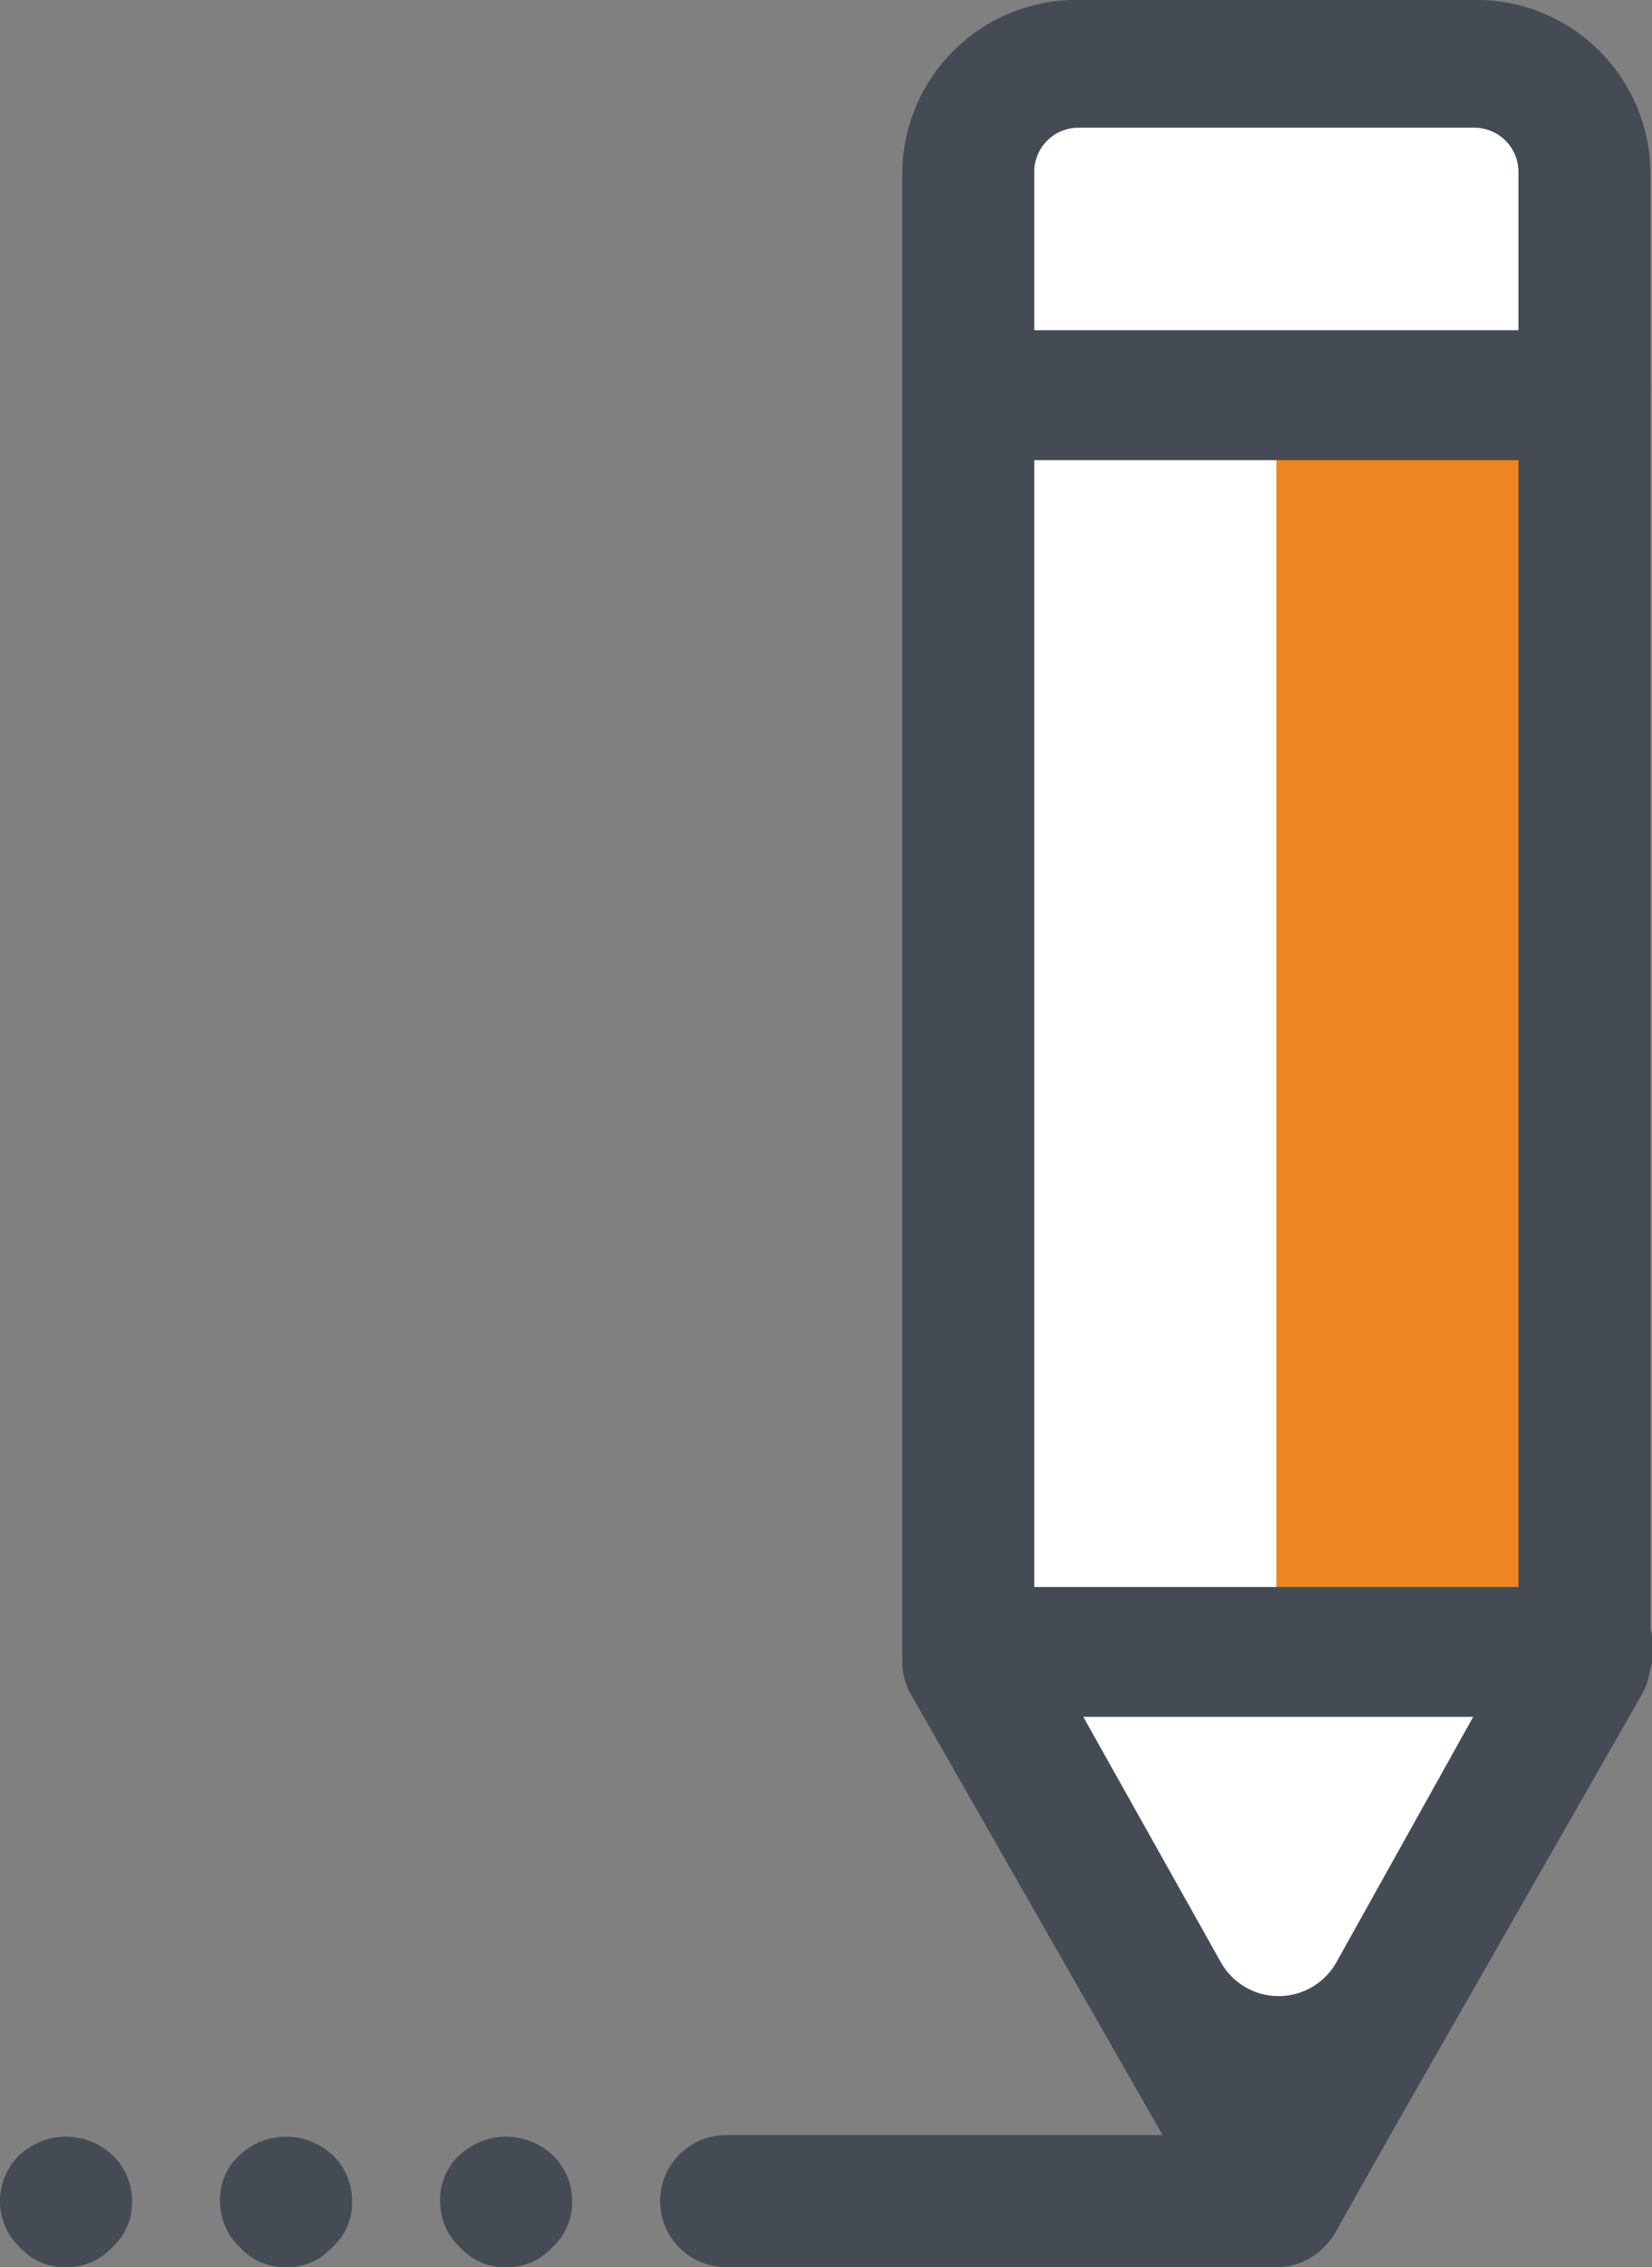 <svg xmlns="http://www.w3.org/2000/svg" id="ux_icon" width="64.813" height="88.929" data-name="ux icon" viewBox="0 0 64.813 88.929">
    <rect x="0" y="0" width="64.813" height="88.929" fill="#808080" stroke="none"/>
    <defs>
        <style>
            .cls-1{fill:#fff}.cls-2{fill:#454b54}.cls-3{fill:#ef8521}
        </style>
    </defs>
    <g id="Group_35" data-name="Group 35" transform="translate(37.987 2.159)">
        <path id="Path_82" d="M19.531 22.13V13.5a4.275 4.275 0 0 1 4.317-4.32H39.39a4.275 4.275 0 0 1 4.317 4.32v8.63" class="cls-1" data-name="Path 82" transform="translate(-19.531 -9.18)"/>
    </g>
    <g id="Group_36" data-name="Group 36" transform="translate(35.413 62.61)">
        <path id="Path_83" d="M33.028 62.849a2.581 2.581 0 0 1-2.246-1.3L18.7 40.4a2.591 2.591 0 0 1 4.489-2.59l9.842 17.269 9.839-17.27a2.591 2.591 0 0 1 4.489 2.59L35.274 61.554a2.581 2.581 0 0 1-2.246 1.295z" class="cls-2" data-name="Path 83" transform="translate(-18.366 -36.53)"/>
    </g>
    <g id="Group_37" data-name="Group 37" transform="translate(37.988 15.109)">
        <path id="Path_84" d="M43.706 65.115L31.618 84.972 19.531 65.115V15.039h24.175z" class="cls-1" data-name="Path 84" transform="translate(-19.531 -15.039)"/>
    </g>
    <g id="Group_38" data-name="Group 38" transform="translate(50.075 15.541)">
        <path id="Path_85" d="M37.087 64.447H25V15.234h12.087z" class="cls-3" data-name="Path 85" transform="translate(-25 -15.234)"/>
    </g>
    <g id="Group_39" data-name="Group 39" transform="translate(35.397 12.952)">
        <path id="Path_86" d="M45.125 68.455H20.949a2.545 2.545 0 0 1-2.59-2.59V16.651a2.543 2.543 0 0 1 2.59-2.588h24.176a2.543 2.543 0 0 1 2.59 2.588v49.213a2.545 2.545 0 0 1-2.59 2.591zM23.54 63.36h18.995v-44.2H23.54z" class="cls-2" data-name="Path 86" transform="translate(-18.359 -14.063)"/>
    </g>
    <g id="Group_40" data-name="Group 40" transform="translate(35.397)">
        <path id="Path_87" d="M45.125 25.9a2.526 2.526 0 0 1-2.59-2.5v-8.462a1.731 1.731 0 0 0-1.726-1.726H25.266a1.731 1.731 0 0 0-1.726 1.726V23.4a2.474 2.474 0 0 1-2.59 2.5 2.526 2.526 0 0 1-2.59-2.5v-8.462A6.838 6.838 0 0 1 25.266 8.2h15.542a6.838 6.838 0 0 1 6.907 6.735V23.4a2.526 2.526 0 0 1-2.59 2.5z" class="cls-2" data-name="Path 87" transform="translate(-18.359 -8.203)"/>
    </g>
    <g id="Group_42" data-name="Group 42" transform="translate(35.477 62.128)">
        <g id="Group_41" data-name="Group 41">
            <path id="Path_88" d="M32.994 63.113a2.581 2.581 0 0 1-2.246-1.3l-12-21.5a2.728 2.728 0 0 1 .517-3.366 2.6 2.6 0 0 1 3.972.69l7.6 13.555a2.6 2.6 0 0 0 4.491 0l7.51-13.469a2.609 2.609 0 1 1 4.575 2.5l-12.086 21.5a2.727 2.727 0 0 1-2.333 1.39z" class="cls-2" data-name="Path 88" transform="translate(-18.395 -36.312)"/>
        </g>
    </g>
    <g id="Group_43" data-name="Group 43" transform="translate(25.902 83.748)">
        <path id="Path_89" d="M38.236 51.275H16.651a2.59 2.59 0 0 1 0-5.181h21.585a2.59 2.59 0 1 1 0 5.181z" class="cls-2" data-name="Path 89" transform="translate(-14.063 -46.094)"/>
    </g>
    <g id="Group_44" data-name="Group 44" transform="translate(17.266 83.813)">
        <path id="Path_90" d="M12.746 51.239a2.354 2.354 0 0 1-1.812-.778 2.48 2.48 0 0 1-.778-1.812 2.351 2.351 0 0 1 .778-1.815 2.665 2.665 0 0 1 3.625 0 2.484 2.484 0 0 1 .778 1.815 2.347 2.347 0 0 1-.778 1.812 2.351 2.351 0 0 1-1.813.778z" class="cls-2" data-name="Path 90" transform="translate(-10.156 -46.123)"/>
    </g>
    <g id="Group_45" data-name="Group 45" transform="translate(8.633 83.813)">
        <path id="Path_91" d="M8.84 51.239a2.351 2.351 0 0 1-1.812-.778 2.48 2.48 0 0 1-.778-1.812 2.351 2.351 0 0 1 .778-1.815 2.665 2.665 0 0 1 3.625 0 2.484 2.484 0 0 1 .778 1.815 2.347 2.347 0 0 1-.778 1.812 2.354 2.354 0 0 1-1.813.778z" class="cls-2" data-name="Path 91" transform="translate(-6.25 -46.123)"/>
    </g>
    <g id="Group_46" data-name="Group 46" transform="translate(0 83.813)">
        <path id="Path_92" d="M4.934 51.239a2.359 2.359 0 0 1-1.815-.778 2.508 2.508 0 0 1 0-3.627 2.668 2.668 0 0 1 3.627 0 2.493 2.493 0 0 1 .778 1.815 2.354 2.354 0 0 1-.778 1.812 2.354 2.354 0 0 1-1.812.778z" class="cls-2" data-name="Path 92" transform="translate(-2.344 -46.123)"/>
    </g>
</svg>
